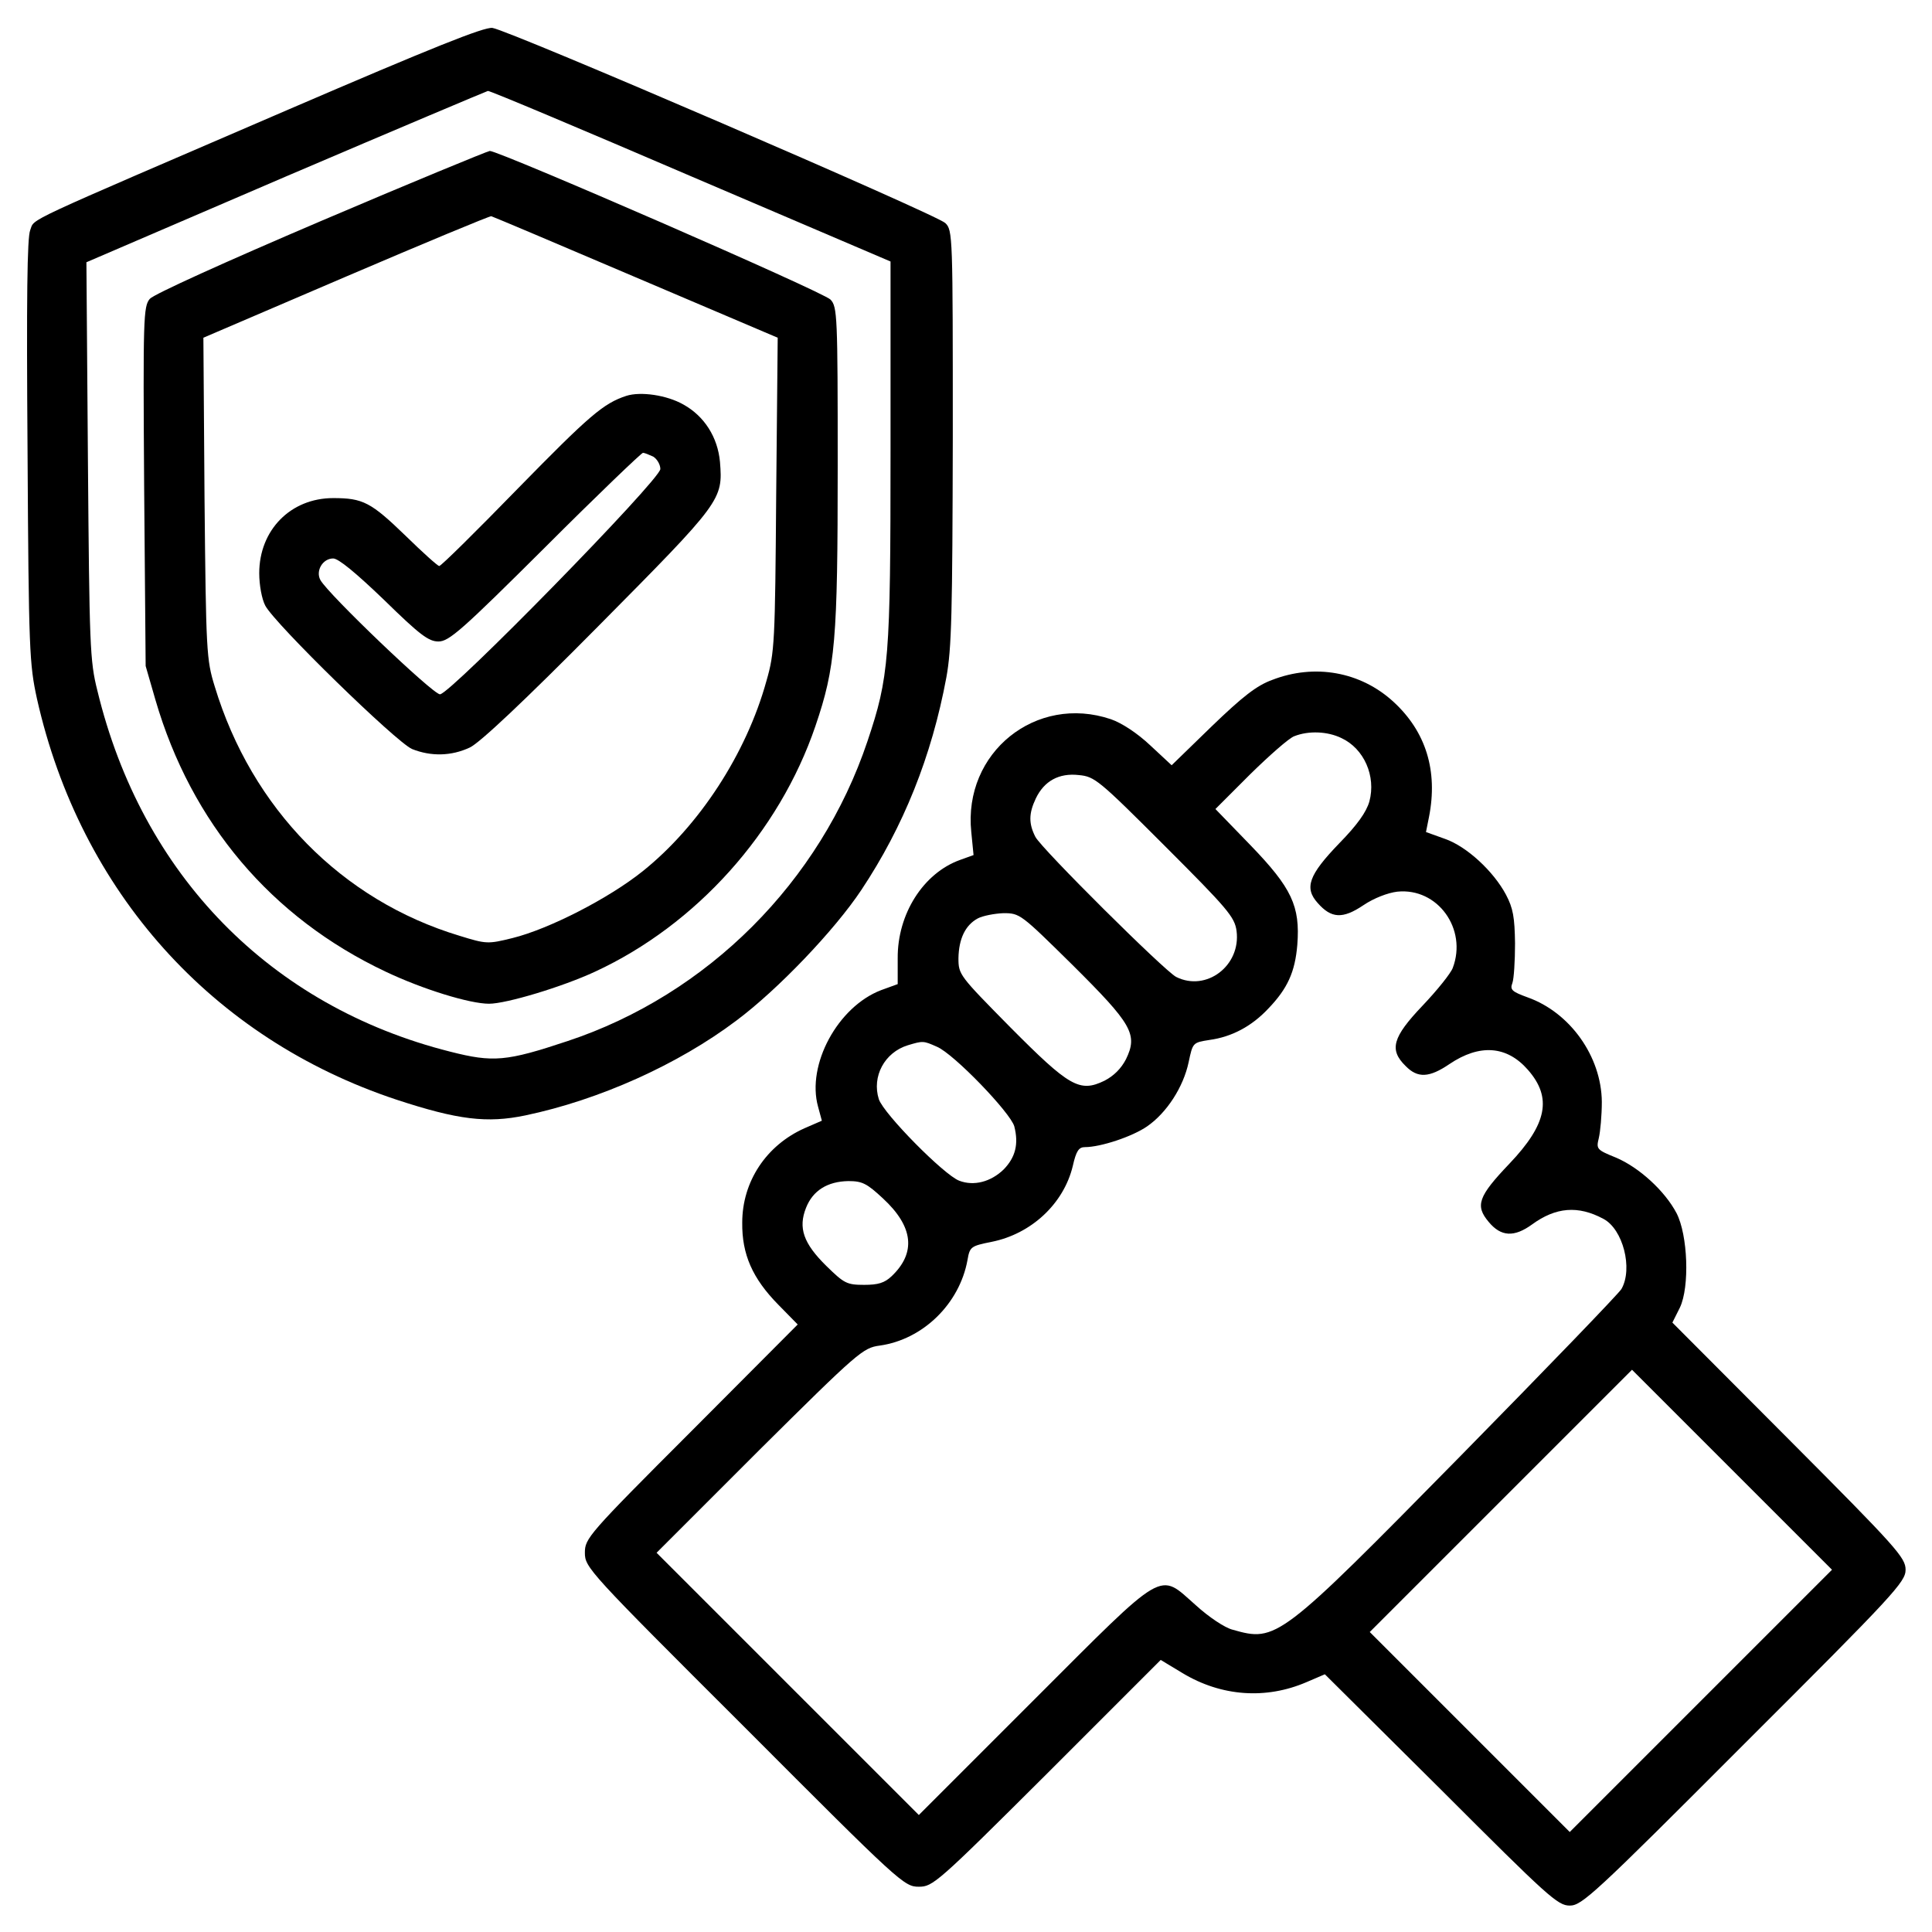 <?xml version="1.0" standalone="no"?>
<!DOCTYPE svg PUBLIC "-//W3C//DTD SVG 20010904//EN"
 "http://www.w3.org/TR/2001/REC-SVG-20010904/DTD/svg10.dtd">
<svg version="1.0" xmlns="http://www.w3.org/2000/svg"
 width="512pt" height="512pt" viewBox="0 0 512 512"
 preserveAspectRatio="xMidYMid meet">

<g transform="translate(0,512) scale(0.1,-0.1)"
fill="#000000" stroke="none">
<path d="M765 4830 c-719 -310 -672 -287 -685 -320 -8 -20 -10 -179 -7 -586 3
-530 5 -564 25 -656 115 -511 464 -900 952 -1062 164 -54 241 -63 342 -42 196
41 405 135 559 251 110 82 261 240 332 347 111 167 186 353 225 563 14 77 16
169 17 637 0 534 0 548 -20 567 -24 23 -1156 511 -1200 517 -22 3 -159 -52
-540 -216z m1066 -177 l529 -226 0 -502 c0 -552 -4 -599 -61 -769 -125 -373
-424 -672 -795 -795 -162 -54 -197 -57 -311 -28 -476 120 -817 468 -935 957
-20 79 -21 121 -25 610 l-4 525 528 227 c290 124 532 226 536 227 5 1 247
-101 538 -226z"/>
<path d="M850 4534 c-253 -108 -443 -194 -453 -206 -17 -20 -18 -50 -15 -497
l4 -476 26 -90 c95 -326 307 -577 610 -720 99 -47 223 -85 274 -85 46 0 195
45 281 85 268 124 488 369 584 651 53 156 59 226 59 690 0 397 -1 421 -19 440
-18 20 -878 394 -903 394 -7 -1 -209 -84 -448 -186z m835 -149 l376 -160 -4
-415 c-3 -393 -4 -419 -26 -495 -53 -192 -178 -384 -328 -504 -90 -72 -248
-153 -345 -177 -65 -16 -69 -16 -140 6 -312 94 -551 337 -649 661 -22 71 -23
92 -27 499 l-3 425 378 162 c208 89 381 161 385 160 4 -1 177 -74 383 -162z"/>
<path d="M1660 4071 c-61 -20 -98 -52 -287 -245 -111 -114 -204 -206 -209
-206 -4 0 -44 36 -89 80 -92 89 -113 100 -192 100 -113 0 -196 -85 -196 -199
0 -32 7 -69 16 -86 26 -49 347 -362 389 -380 50 -20 104 -19 153 4 26 12 144
123 341 322 327 330 330 334 322 435 -6 65 -41 121 -97 152 -44 25 -113 35
-151 23z m71 -161 c10 -6 19 -21 19 -33 -1 -29 -557 -597 -584 -597 -19 0
-297 266 -317 303 -13 24 6 57 34 57 14 0 60 -38 135 -110 95 -93 118 -110
144 -110 28 0 62 30 283 250 138 138 255 250 259 250 4 0 16 -5 27 -10z"/>
<path d="M3371 3318 c-41 -15 -78 -44 -160 -123 l-106 -103 -57 53 c-34 32
-75 59 -104 69 -198 67 -392 -88 -370 -299 l6 -61 -36 -13 c-97 -35 -166 -143
-165 -261 l0 -68 -44 -16 c-115 -44 -198 -198 -167 -309 l10 -37 -46 -20
c-101 -45 -165 -141 -165 -250 -1 -84 27 -148 96 -218 l51 -52 -282 -283
c-274 -274 -282 -284 -282 -322 0 -39 9 -49 423 -462 412 -413 423 -423 462
-423 37 0 48 9 340 300 l301 301 58 -35 c103 -62 221 -70 328 -24 l49 21 308
-306 c284 -284 309 -307 341 -307 32 0 64 29 462 428 399 398 428 430 428 462
0 32 -23 58 -309 345 l-309 310 20 40 c26 55 21 192 -9 250 -31 59 -99 121
-160 147 -52 21 -53 23 -46 52 4 17 8 60 8 96 -1 120 -84 237 -197 277 -41 15
-47 20 -40 38 4 11 7 58 7 105 -1 69 -5 93 -24 129 -33 62 -104 128 -162 148
l-50 18 8 40 c24 122 -8 226 -94 305 -87 80 -209 102 -322 58z m184 -154 c60
-28 92 -101 74 -168 -8 -28 -32 -62 -80 -111 -81 -84 -93 -118 -57 -158 36
-41 66 -43 121 -6 28 19 65 33 90 36 107 11 186 -99 147 -202 -5 -14 -41 -59
-80 -100 -80 -84 -89 -117 -45 -160 32 -33 63 -31 116 5 80 54 152 49 208 -15
65 -74 51 -144 -49 -249 -83 -87 -91 -111 -55 -154 33 -40 68 -41 115 -7 63
46 122 51 189 15 52 -27 79 -132 48 -186 -7 -12 -199 -211 -427 -443 -480
-488 -487 -493 -603 -460 -21 5 -64 34 -98 65 -100 88 -75 103 -429 -251
l-305 -305 -348 348 -347 347 272 272 c263 261 275 271 319 277 115 16 212
111 233 227 6 35 9 37 64 48 105 21 191 101 215 201 9 40 16 50 32 50 42 0
126 28 165 55 52 36 96 104 110 170 11 52 11 52 55 59 59 8 112 36 156 83 51
53 71 97 77 169 8 103 -15 151 -124 264 l-93 96 92 92 c51 50 103 96 117 101
38 15 88 13 125 -5z m-468 -286 c166 -166 185 -188 190 -225 12 -92 -80 -162
-160 -122 -31 16 -356 339 -373 371 -18 35 -18 62 1 102 22 46 61 68 114 62
42 -4 52 -12 228 -188z m-245 -315 c158 -157 174 -184 142 -250 -13 -25 -32
-44 -57 -57 -66 -32 -93 -16 -250 142 -135 137 -137 139 -137 183 1 51 18 87
51 105 13 7 44 13 68 14 44 0 46 -2 183 -137z m-359 -217 c45 -19 195 -175
205 -211 12 -47 3 -82 -28 -114 -34 -33 -79 -45 -118 -30 -40 15 -200 177
-213 216 -19 60 15 124 77 143 40 12 41 12 77 -4z m-143 -402 c81 -75 88 -144
23 -206 -19 -18 -36 -23 -73 -23 -46 0 -53 4 -100 50 -61 60 -75 101 -54 154
18 46 57 70 112 71 37 0 49 -6 92 -46z m2168 -1331 l-348 -348 -265 265 -265
265 347 347 348 348 265 -265 265 -265 -347 -347z"/>
</g>
</svg>
